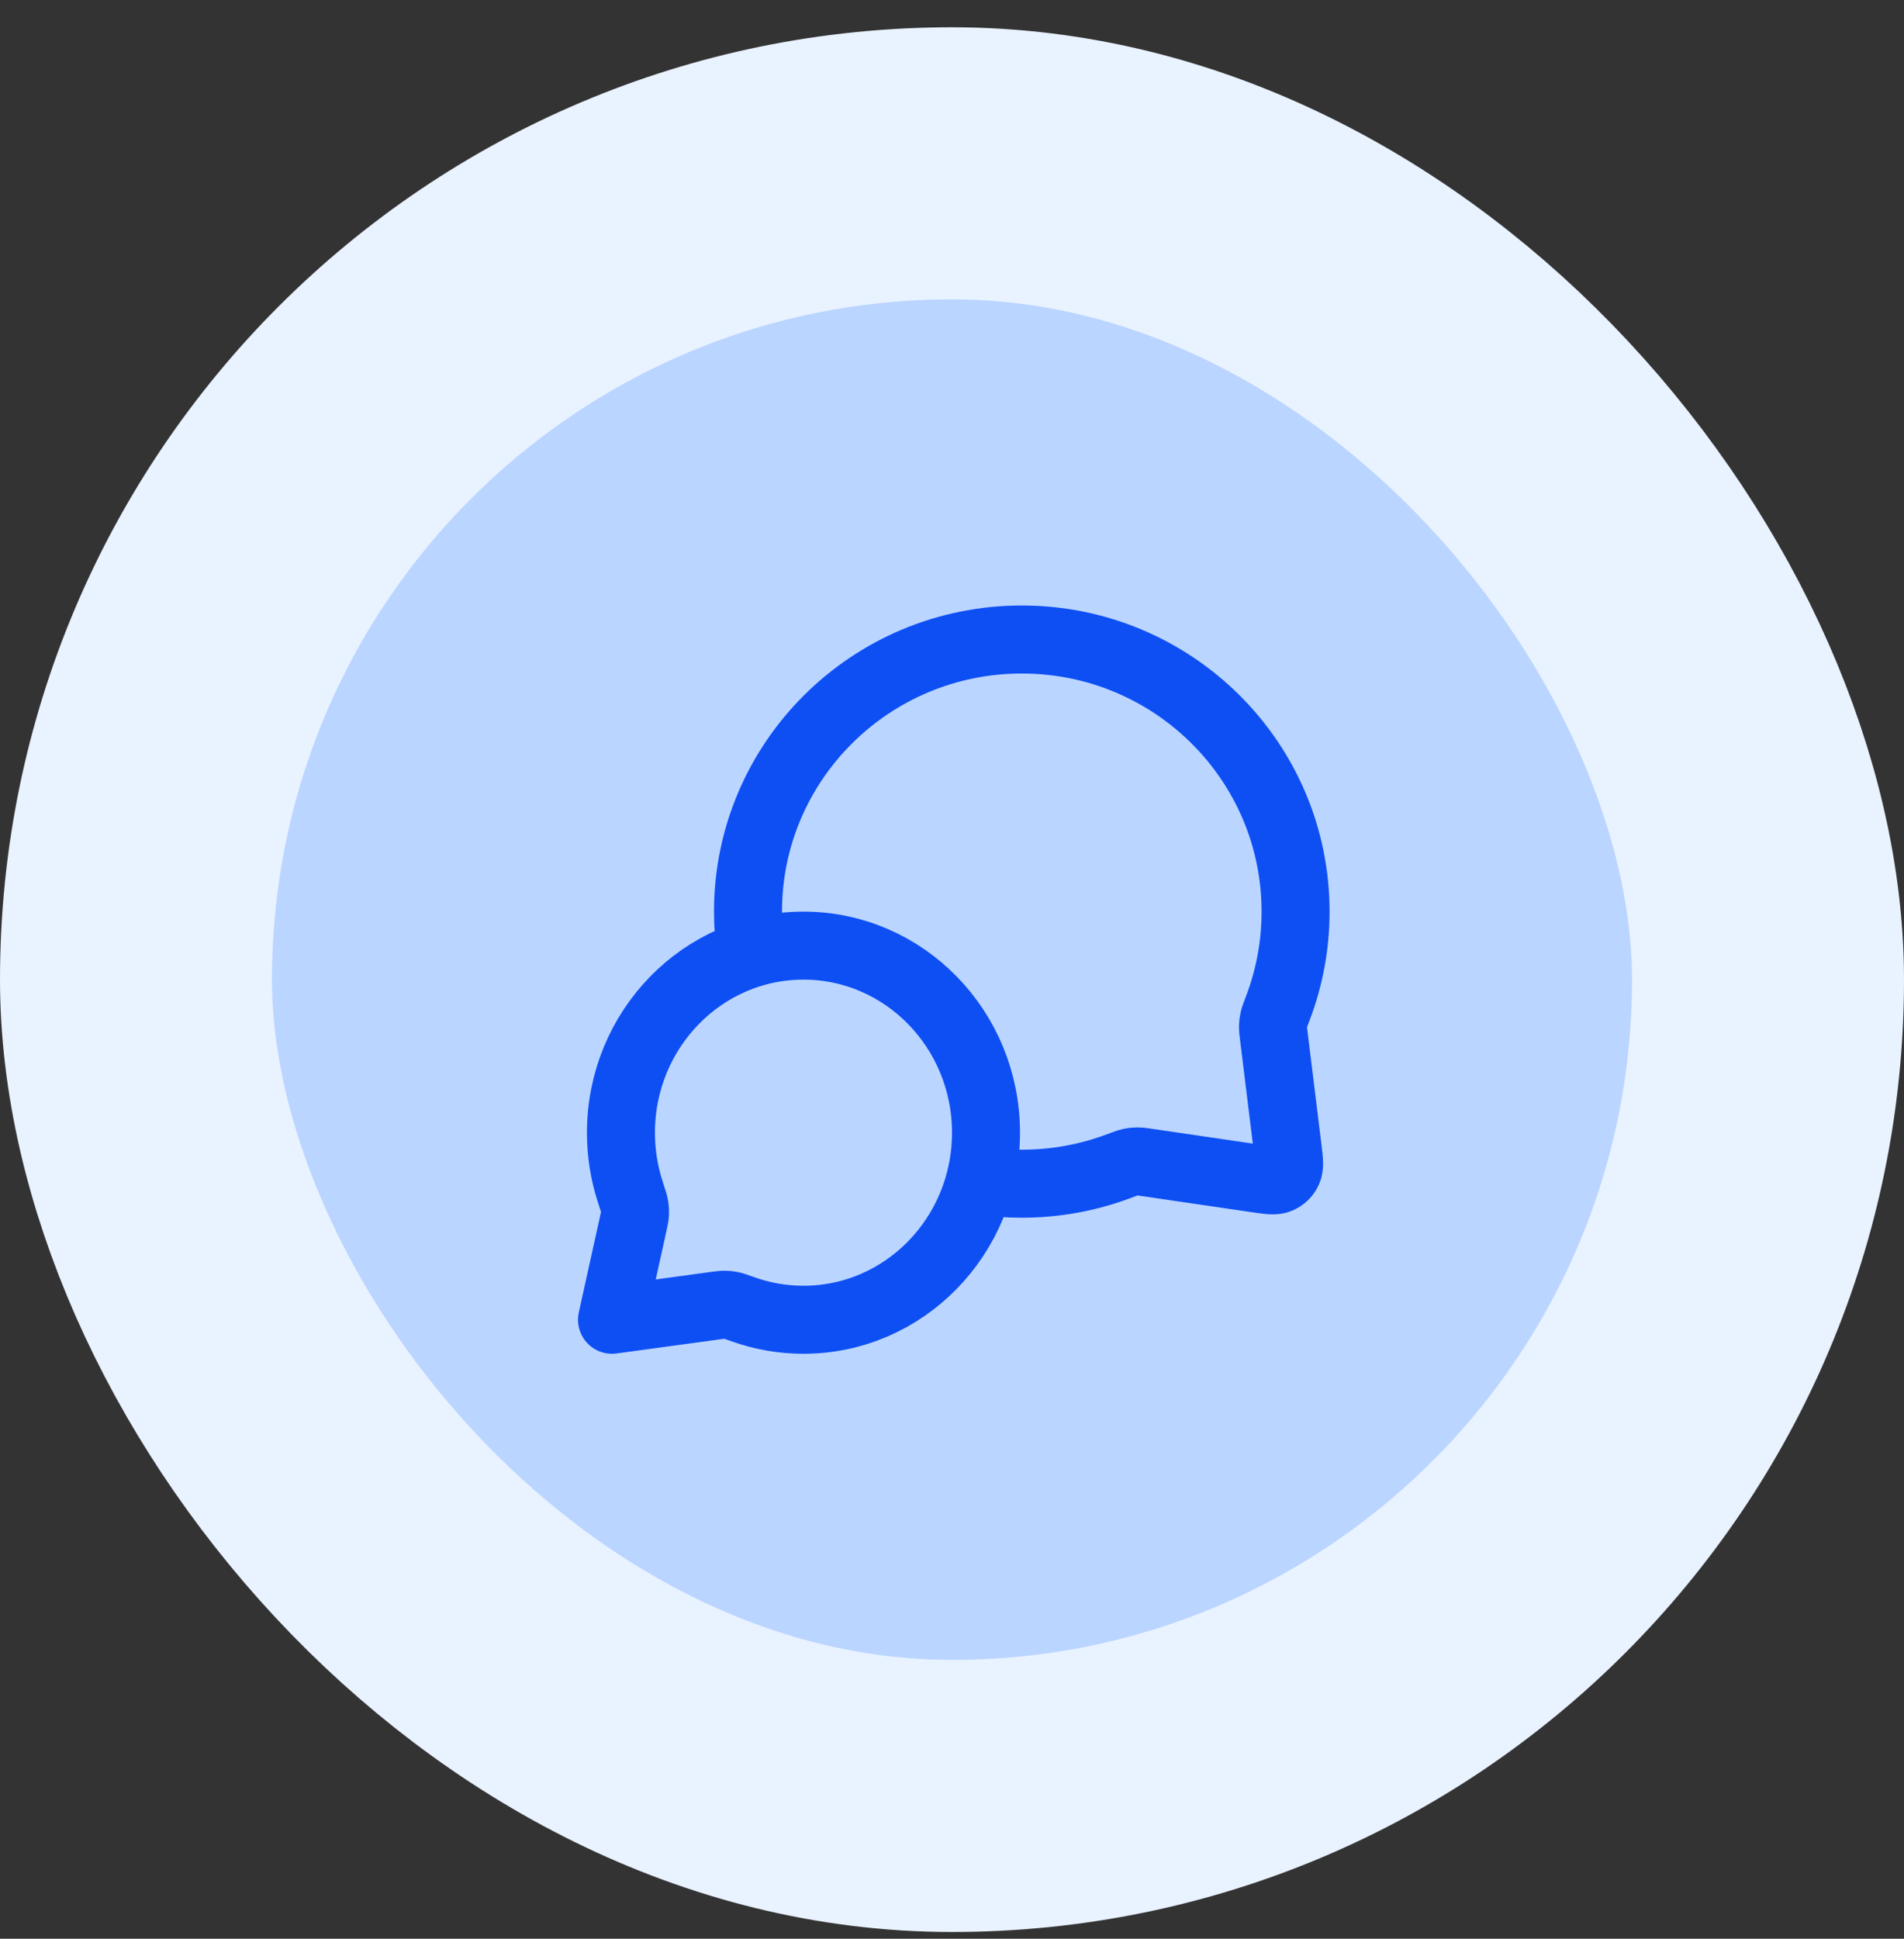 <svg width="56" height="57" viewBox="0 0 56 57" fill="none" xmlns="http://www.w3.org/2000/svg">
<rect x="0" y="0" width="56" height="57" fill="#333333" stroke="none"/>
<rect x="4" y="4.802" width="48" height="48" rx="24" fill="#BAD5FF"/>
<rect x="4" y="4.802" width="48" height="48" rx="24" stroke="#E9F2FF" stroke-width="8"/>
<path d="M22.094 28.031C22.032 27.63 22 27.22 22 26.802C22 22.384 25.605 18.802 30.053 18.802C34.5 18.802 38.105 22.384 38.105 26.802C38.105 27.8 37.921 28.756 37.585 29.637C37.515 29.82 37.48 29.911 37.465 29.983C37.449 30.053 37.443 30.103 37.441 30.175C37.439 30.249 37.449 30.329 37.469 30.49L37.872 33.761C37.915 34.115 37.937 34.292 37.878 34.42C37.827 34.533 37.735 34.623 37.621 34.672C37.491 34.727 37.315 34.702 36.962 34.65L33.776 34.183C33.61 34.159 33.527 34.146 33.451 34.147C33.376 34.147 33.325 34.153 33.251 34.168C33.177 34.184 33.082 34.219 32.893 34.29C32.01 34.621 31.052 34.802 30.053 34.802C29.634 34.802 29.224 34.77 28.823 34.709M23.632 38.802C26.596 38.802 29 36.34 29 33.302C29 30.265 26.596 27.802 23.632 27.802C20.667 27.802 18.263 30.265 18.263 33.302C18.263 33.913 18.36 34.5 18.54 35.049C18.615 35.281 18.653 35.397 18.666 35.476C18.679 35.559 18.681 35.605 18.676 35.689C18.671 35.769 18.651 35.859 18.611 36.04L18 38.802L20.995 38.393C21.158 38.371 21.24 38.36 21.311 38.36C21.387 38.361 21.426 38.365 21.5 38.379C21.57 38.393 21.674 38.43 21.882 38.504C22.431 38.697 23.019 38.802 23.632 38.802Z" stroke="#0E4FF4" stroke-width="2" stroke-linecap="round" stroke-linejoin="round"/>
</svg>
